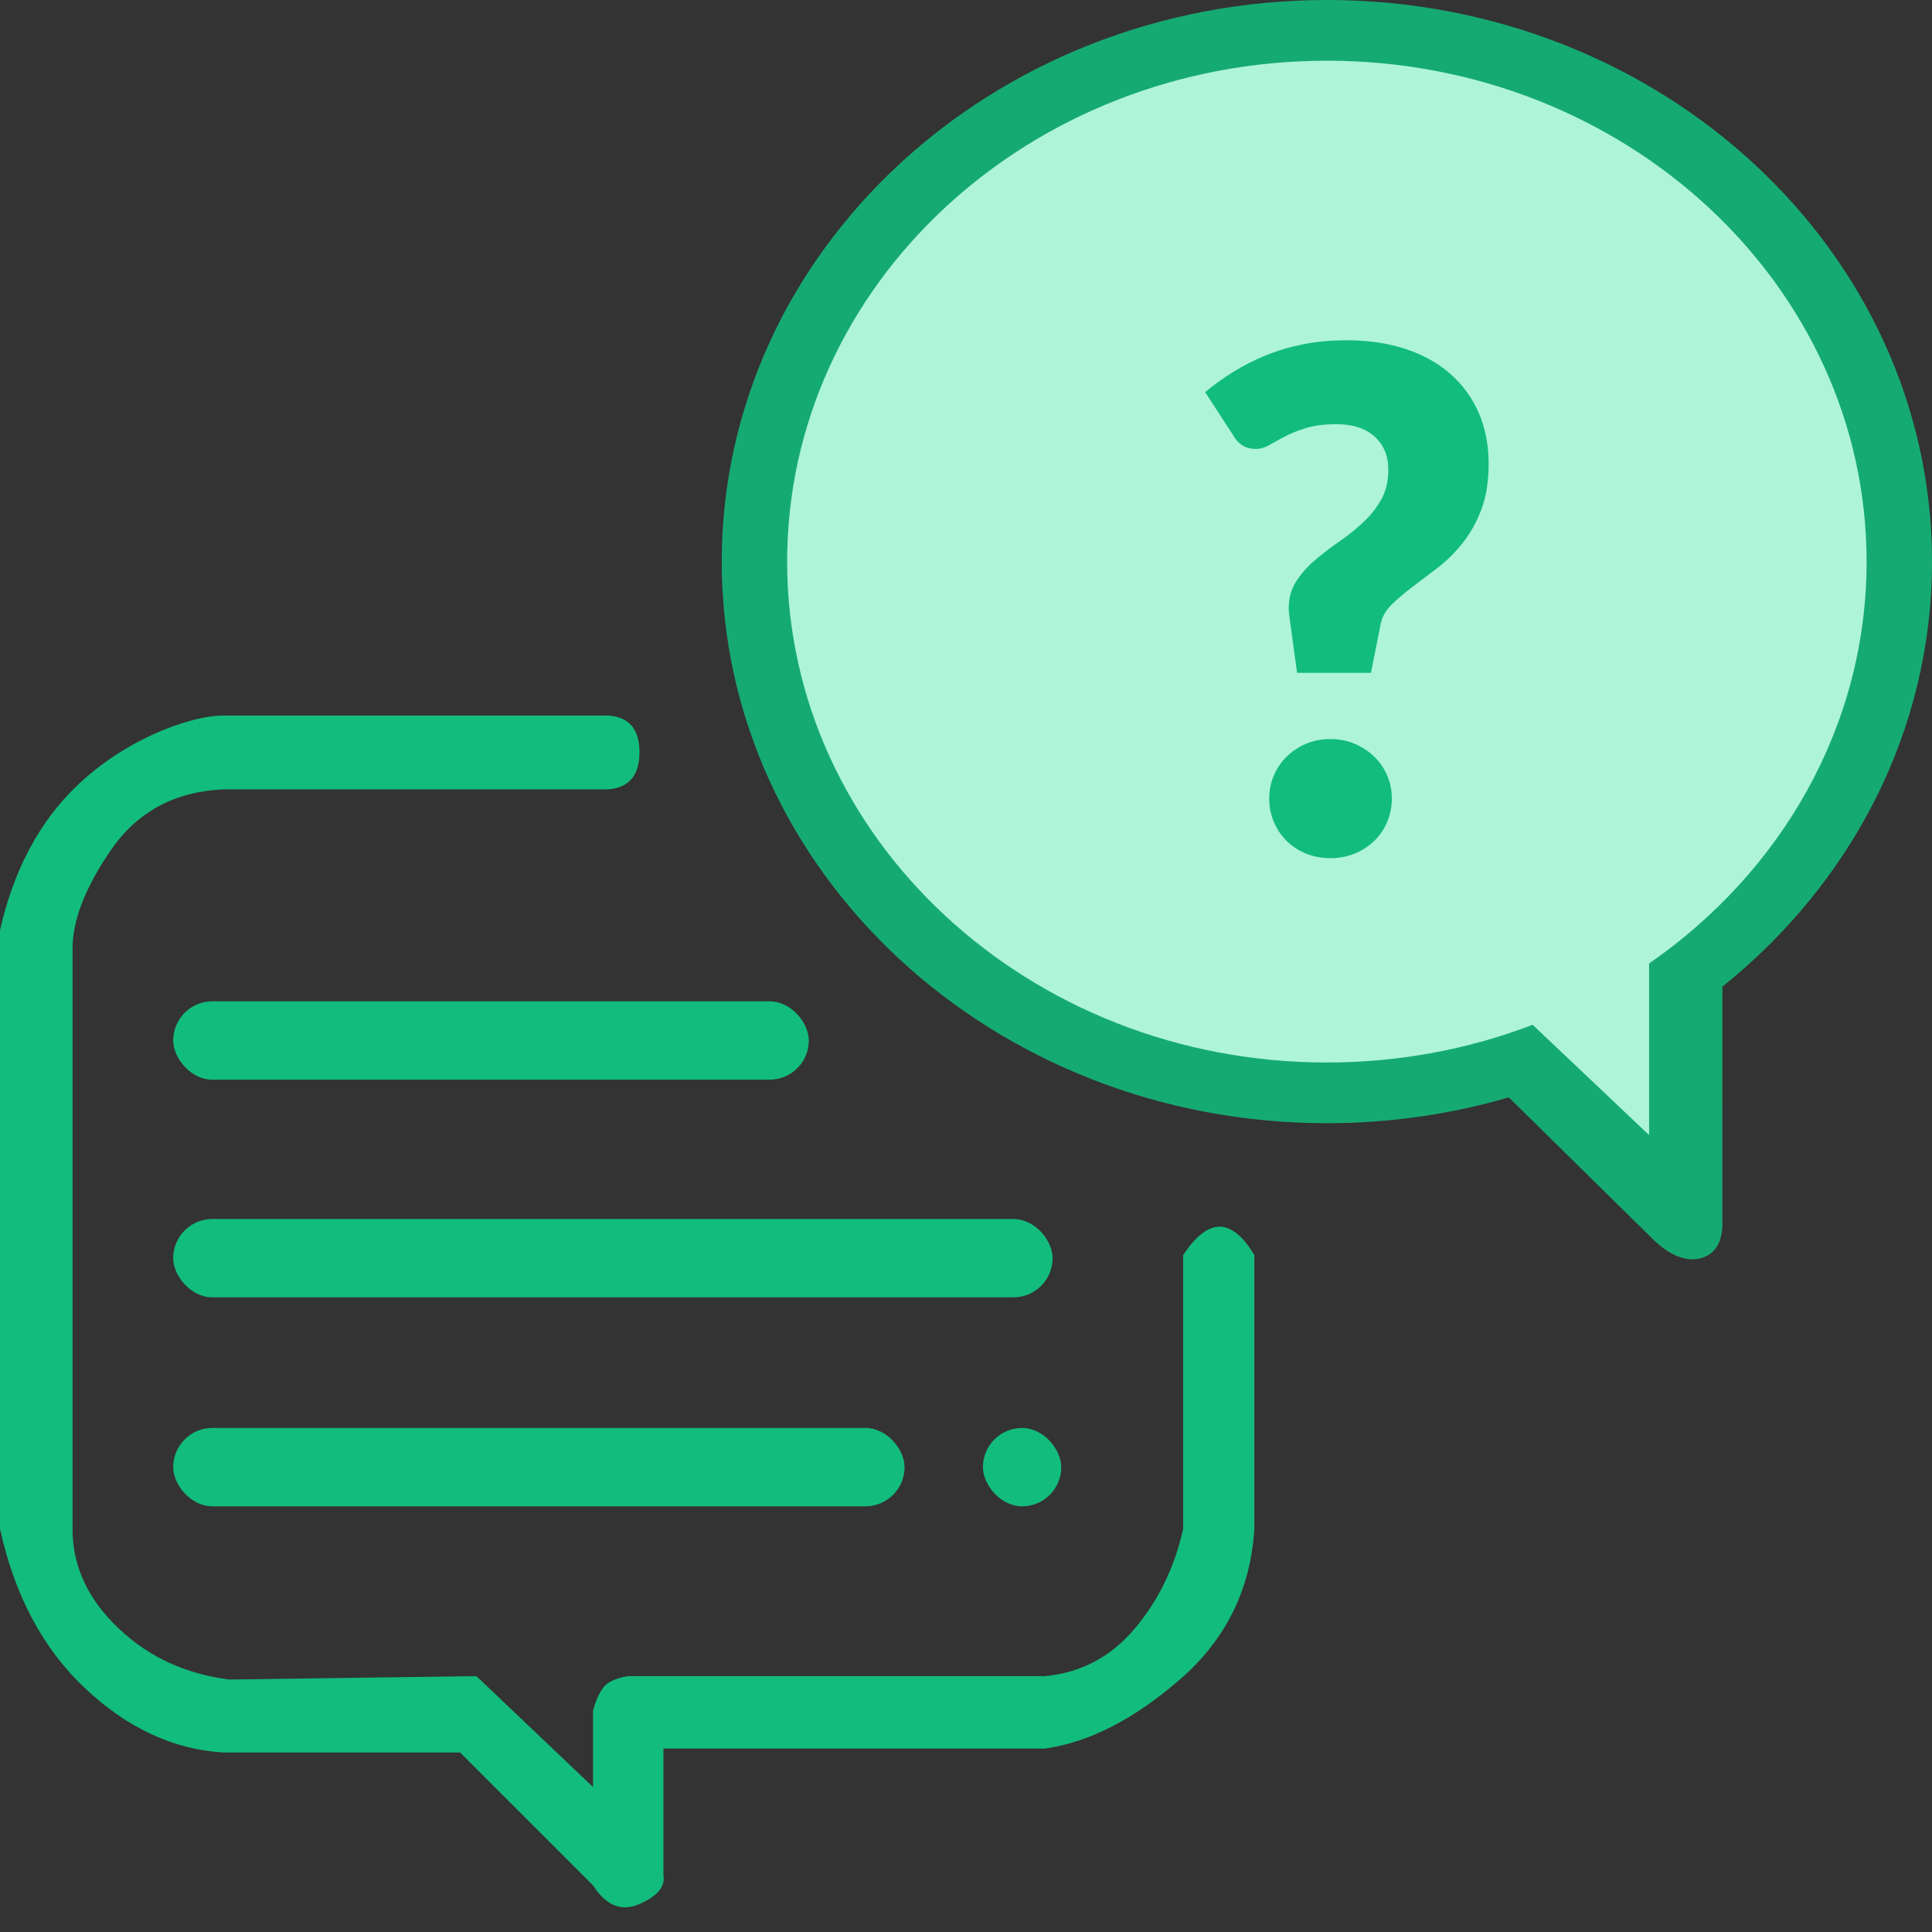 <?xml version="1.0" encoding="UTF-8"?>
<svg width="54px" height="54px" viewBox="0 0 54 54" version="1.1" xmlns="http://www.w3.org/2000/svg" xmlns:xlink="http://www.w3.org/1999/xlink">
    <rect x="0" y="0" width="54" height="54" fill="#333333" stroke="none"/>
    <title>?</title>
    <g id="home-pages" stroke="none" stroke-width="1" fill="none" fill-rule="evenodd">
        <g id="2022-Home-1920-Alternative-Copy-11" transform="translate(-934, -1325)">
            <g id="Value-Proposition" transform="translate(0, 1218)">
                <g id="Group-22" transform="translate(473, 101.5)">
                    <g id="Easy-fast-reliable" transform="translate(391, 5.5)">
                        <g id="?" transform="translate(70, 0)">
                            <path d="M17.874,21.025 C17.874,21.664 17.587,22.01 17.012,22.062 L6.244,22.062 C4.879,22.126 3.829,22.694 3.095,23.766 C2.36,24.839 2.004,25.782 2.028,26.596 L2.028,42.848 C2.059,43.848 2.494,44.742 3.332,45.53 C4.169,46.319 5.194,46.79 6.405,46.943 L13.316,46.849 L16.576,49.949 L16.576,47.812 C16.64,47.567 16.729,47.361 16.843,47.193 C16.956,47.026 17.189,46.911 17.542,46.849 L29.203,46.849 C30.205,46.757 31.039,46.317 31.707,45.53 C32.375,44.743 32.83,43.81 33.07,42.73 L33.07,35.08 C33.42,34.55 33.759,34.286 34.088,34.286 C34.417,34.286 34.741,34.55 35.06,35.08 L35.06,42.73 C34.956,44.425 34.262,45.829 32.978,46.943 C31.694,48.056 30.436,48.7 29.203,48.874 L18.543,48.874 L18.543,52.427 C18.596,52.733 18.372,52.997 17.874,53.218 C17.376,53.439 16.943,53.266 16.576,52.698 L12.86,48.983 L6.244,48.983 C4.85,48.899 3.563,48.302 2.383,47.193 C1.203,46.085 0.409,44.597 0,42.73 L0,25.999 C0.355,24.434 0.999,23.162 1.932,22.181 C3.332,20.71 5.287,20 6.244,20 C6.881,20 10.471,20 17.012,20 C17.587,20.044 17.874,20.385 17.874,21.025 Z" id="Path-13" fill="#12BC7D"></path>
                            <rect id="Rectangle" fill="#12BC7D" x="4.841" y="27.987" width="17.765" height="2.19" rx="1.095"></rect>
                            <rect id="Rectangle-Copy-2" fill="#12BC7D" x="4.841" y="34.071" width="24.58" height="2.19" rx="1.095"></rect>
                            <rect id="Rectangle-Copy-3" fill="#12BC7D" x="4.841" y="39.912" width="20.442" height="2.19" rx="1.095"></rect>
                            <rect id="Rectangle-Copy-4" fill="#12BC7D" x="27.473" y="39.912" width="2.19" height="2.19" rx="1.095"></rect>
                            <path d="M37.086,0 C46.427,0 54,7.028 54,15.697 C54,20.444 51.73,24.698 48.142,27.577 L48.141,34.249 C48.127,34.7 47.964,34.993 47.654,35.128 C47.187,35.331 46.649,35.074 46.226,34.662 C45.973,34.414 44.621,33.084 42.172,30.672 C40.567,31.141 38.858,31.394 37.086,31.394 C27.745,31.394 20.173,24.366 20.173,15.697 C20.173,7.028 27.745,0 37.086,0 Z" id="Combined-Shape" fill="#12BC7D" opacity="0.868"></path>
                            <path d="M37.086,1.697 C45.418,1.697 52.172,7.965 52.172,15.697 C52.172,20.296 49.782,24.377 46.093,26.929 L46.093,31.726 L42.838,28.643 C41.065,29.322 39.123,29.697 37.086,29.697 C28.755,29.697 22.001,23.429 22.001,15.697 C22.001,7.965 28.755,1.697 37.086,1.697 Z" id="Combined-Shape" fill="#C5FFEA" opacity="0.868"></path>
                            <path d="M33.684,10.961 C33.924,10.76 34.185,10.572 34.468,10.396 C34.75,10.221 35.053,10.067 35.378,9.934 C35.702,9.801 36.051,9.697 36.424,9.623 C36.797,9.548 37.201,9.511 37.636,9.511 C38.246,9.511 38.796,9.592 39.286,9.754 C39.776,9.916 40.193,10.148 40.537,10.45 C40.881,10.752 41.146,11.115 41.331,11.54 C41.515,11.965 41.608,12.437 41.608,12.957 C41.608,13.456 41.54,13.885 41.404,14.242 C41.267,14.599 41.094,14.91 40.883,15.176 C40.672,15.442 40.441,15.671 40.192,15.862 C39.942,16.054 39.705,16.234 39.481,16.403 C39.257,16.571 39.062,16.737 38.897,16.899 C38.731,17.061 38.629,17.243 38.59,17.444 L38.318,18.807 L36.254,18.807 L36.04,17.24 C36.033,17.201 36.028,17.162 36.025,17.123 C36.022,17.084 36.02,17.045 36.02,17.006 C36.02,16.721 36.088,16.471 36.225,16.257 C36.361,16.042 36.533,15.846 36.741,15.668 C36.948,15.489 37.172,15.317 37.412,15.152 C37.653,14.986 37.876,14.808 38.084,14.616 C38.292,14.425 38.464,14.211 38.6,13.974 C38.736,13.737 38.804,13.456 38.804,13.132 C38.804,12.742 38.676,12.433 38.42,12.202 C38.164,11.972 37.812,11.857 37.364,11.857 C37.02,11.857 36.733,11.892 36.502,11.964 C36.272,12.035 36.074,12.115 35.908,12.202 C35.743,12.29 35.599,12.369 35.475,12.441 C35.352,12.512 35.229,12.548 35.105,12.548 C34.826,12.548 34.619,12.428 34.482,12.188 L33.684,10.961 Z M35.475,22.321 C35.475,22.088 35.519,21.87 35.607,21.669 C35.694,21.468 35.814,21.293 35.967,21.143 C36.119,20.994 36.299,20.876 36.507,20.788 C36.715,20.7 36.942,20.657 37.188,20.657 C37.429,20.657 37.653,20.7 37.86,20.788 C38.068,20.876 38.25,20.994 38.405,21.143 C38.561,21.293 38.683,21.468 38.77,21.669 C38.858,21.87 38.902,22.088 38.902,22.321 C38.902,22.555 38.858,22.774 38.77,22.978 C38.683,23.183 38.561,23.36 38.405,23.509 C38.25,23.658 38.068,23.775 37.86,23.859 C37.653,23.944 37.429,23.986 37.188,23.986 C36.942,23.986 36.715,23.944 36.507,23.859 C36.299,23.775 36.119,23.658 35.967,23.509 C35.814,23.36 35.694,23.183 35.607,22.978 C35.519,22.774 35.475,22.555 35.475,22.321 Z" id="Shape" fill="#12BC7D" fill-rule="nonzero"></path>
                        </g>
                    </g>
                </g>
            </g>
        </g>
    </g>
</svg>